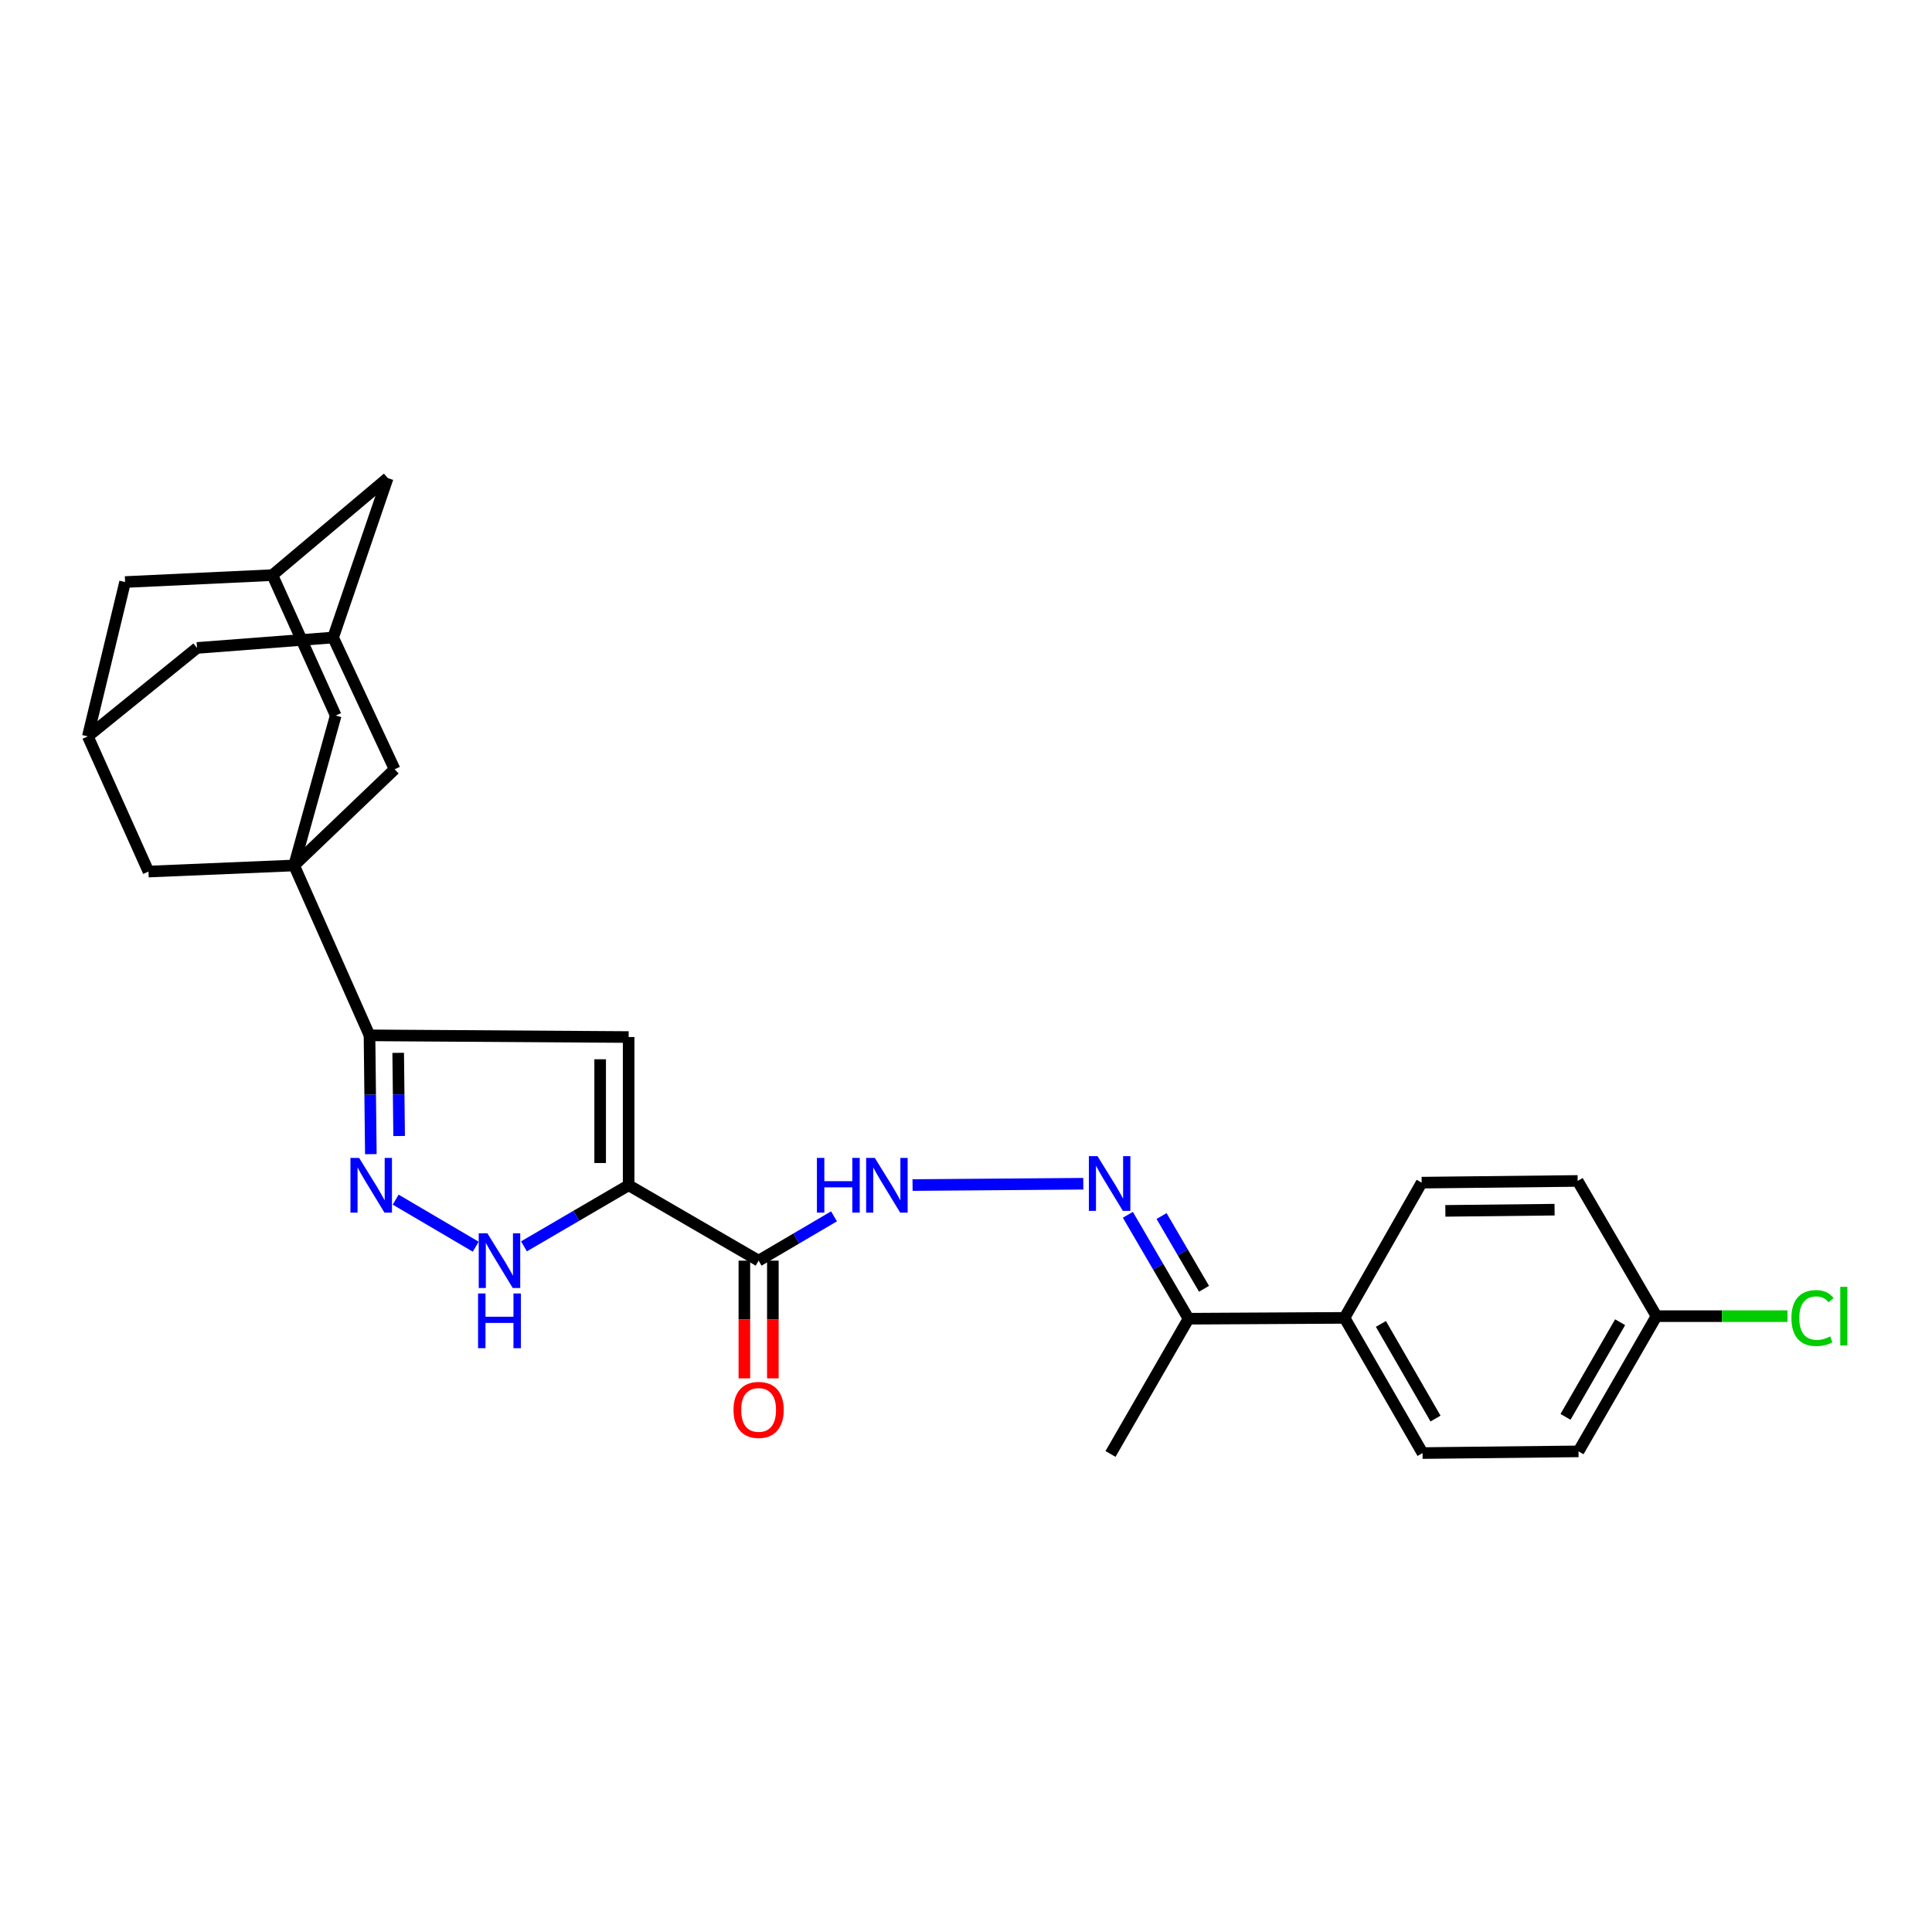 <?xml version='1.0' encoding='iso-8859-1'?>
<svg version='1.1' baseProfile='full'
              xmlns='http://www.w3.org/2000/svg'
                      xmlns:rdkit='http://www.rdkit.org/xml'
                      xmlns:xlink='http://www.w3.org/1999/xlink'
                  xml:space='preserve'
width='1000px' height='1000px' viewBox='0 0 1000 1000'>
<!-- END OF HEADER -->
<rect style='opacity:1.0;fill:#FFFFFF;stroke:none' width='1000' height='1000' x='0' y='0'> </rect>
<path class='bond-1' d='M 325.385,613.487 L 325.385,536.77' style='fill:none;fill-rule:evenodd;stroke:#000000;stroke-width:6px;stroke-linecap:butt;stroke-linejoin:miter;stroke-opacity:1' />
<path class='bond-1' d='M 310.641,601.98 L 310.641,548.277' style='fill:none;fill-rule:evenodd;stroke:#000000;stroke-width:6px;stroke-linecap:butt;stroke-linejoin:miter;stroke-opacity:1' />
<path class='bond-4' d='M 325.385,613.487 L 298.294,629.299' style='fill:none;fill-rule:evenodd;stroke:#000000;stroke-width:6px;stroke-linecap:butt;stroke-linejoin:miter;stroke-opacity:1' />
<path class='bond-4' d='M 298.294,629.299 L 271.204,645.111' style='fill:none;fill-rule:evenodd;stroke:#0000FF;stroke-width:6px;stroke-linecap:butt;stroke-linejoin:miter;stroke-opacity:1' />
<path class='bond-5' d='M 325.385,613.487 L 392.658,652.51' style='fill:none;fill-rule:evenodd;stroke:#000000;stroke-width:6px;stroke-linecap:butt;stroke-linejoin:miter;stroke-opacity:1' />
<path class='bond-0' d='M 152.225,447.962 L 191.256,535.893' style='fill:none;fill-rule:evenodd;stroke:#000000;stroke-width:6px;stroke-linecap:butt;stroke-linejoin:miter;stroke-opacity:1' />
<path class='bond-8' d='M 152.225,447.962 L 76.851,451.124' style='fill:none;fill-rule:evenodd;stroke:#000000;stroke-width:6px;stroke-linecap:butt;stroke-linejoin:miter;stroke-opacity:1' />
<path class='bond-9' d='M 152.225,447.962 L 173.76,370.36' style='fill:none;fill-rule:evenodd;stroke:#000000;stroke-width:6px;stroke-linecap:butt;stroke-linejoin:miter;stroke-opacity:1' />
<path class='bond-10' d='M 152.225,447.962 L 204.255,398.177' style='fill:none;fill-rule:evenodd;stroke:#000000;stroke-width:6px;stroke-linecap:butt;stroke-linejoin:miter;stroke-opacity:1' />
<path class='bond-2' d='M 325.385,536.77 L 191.256,535.893' style='fill:none;fill-rule:evenodd;stroke:#000000;stroke-width:6px;stroke-linecap:butt;stroke-linejoin:miter;stroke-opacity:1' />
<path class='bond-27' d='M 191.256,535.893 L 191.603,566.64' style='fill:none;fill-rule:evenodd;stroke:#000000;stroke-width:6px;stroke-linecap:butt;stroke-linejoin:miter;stroke-opacity:1' />
<path class='bond-27' d='M 191.603,566.64 L 191.95,597.387' style='fill:none;fill-rule:evenodd;stroke:#0000FF;stroke-width:6px;stroke-linecap:butt;stroke-linejoin:miter;stroke-opacity:1' />
<path class='bond-27' d='M 206.103,544.951 L 206.346,566.474' style='fill:none;fill-rule:evenodd;stroke:#000000;stroke-width:6px;stroke-linecap:butt;stroke-linejoin:miter;stroke-opacity:1' />
<path class='bond-27' d='M 206.346,566.474 L 206.589,587.997' style='fill:none;fill-rule:evenodd;stroke:#0000FF;stroke-width:6px;stroke-linecap:butt;stroke-linejoin:miter;stroke-opacity:1' />
<path class='bond-3' d='M 204.798,620.931 L 246.231,645.282' style='fill:none;fill-rule:evenodd;stroke:#0000FF;stroke-width:6px;stroke-linecap:butt;stroke-linejoin:miter;stroke-opacity:1' />
<path class='bond-7' d='M 392.658,652.51 L 412.172,641.041' style='fill:none;fill-rule:evenodd;stroke:#000000;stroke-width:6px;stroke-linecap:butt;stroke-linejoin:miter;stroke-opacity:1' />
<path class='bond-7' d='M 412.172,641.041 L 431.685,629.573' style='fill:none;fill-rule:evenodd;stroke:#0000FF;stroke-width:6px;stroke-linecap:butt;stroke-linejoin:miter;stroke-opacity:1' />
<path class='bond-16' d='M 385.286,652.51 L 385.286,682.973' style='fill:none;fill-rule:evenodd;stroke:#000000;stroke-width:6px;stroke-linecap:butt;stroke-linejoin:miter;stroke-opacity:1' />
<path class='bond-16' d='M 385.286,682.973 L 385.286,713.437' style='fill:none;fill-rule:evenodd;stroke:#FF0000;stroke-width:6px;stroke-linecap:butt;stroke-linejoin:miter;stroke-opacity:1' />
<path class='bond-16' d='M 400.03,652.51 L 400.03,682.973' style='fill:none;fill-rule:evenodd;stroke:#000000;stroke-width:6px;stroke-linecap:butt;stroke-linejoin:miter;stroke-opacity:1' />
<path class='bond-16' d='M 400.03,682.973 L 400.03,713.437' style='fill:none;fill-rule:evenodd;stroke:#FF0000;stroke-width:6px;stroke-linecap:butt;stroke-linejoin:miter;stroke-opacity:1' />
<path class='bond-6' d='M 560.714,612.7 L 472.336,613.384' style='fill:none;fill-rule:evenodd;stroke:#0000FF;stroke-width:6px;stroke-linecap:butt;stroke-linejoin:miter;stroke-opacity:1' />
<path class='bond-14' d='M 583.782,628.78 L 599.479,655.675' style='fill:none;fill-rule:evenodd;stroke:#0000FF;stroke-width:6px;stroke-linecap:butt;stroke-linejoin:miter;stroke-opacity:1' />
<path class='bond-14' d='M 599.479,655.675 L 615.177,682.571' style='fill:none;fill-rule:evenodd;stroke:#000000;stroke-width:6px;stroke-linecap:butt;stroke-linejoin:miter;stroke-opacity:1' />
<path class='bond-14' d='M 601.225,629.417 L 612.213,648.244' style='fill:none;fill-rule:evenodd;stroke:#0000FF;stroke-width:6px;stroke-linecap:butt;stroke-linejoin:miter;stroke-opacity:1' />
<path class='bond-14' d='M 612.213,648.244 L 623.201,667.07' style='fill:none;fill-rule:evenodd;stroke:#000000;stroke-width:6px;stroke-linecap:butt;stroke-linejoin:miter;stroke-opacity:1' />
<path class='bond-13' d='M 76.851,451.124 L 45.455,381.147' style='fill:none;fill-rule:evenodd;stroke:#000000;stroke-width:6px;stroke-linecap:butt;stroke-linejoin:miter;stroke-opacity:1' />
<path class='bond-12' d='M 173.76,370.36 L 140.987,297.68' style='fill:none;fill-rule:evenodd;stroke:#000000;stroke-width:6px;stroke-linecap:butt;stroke-linejoin:miter;stroke-opacity:1' />
<path class='bond-11' d='M 204.255,398.177 L 172.424,329.978' style='fill:none;fill-rule:evenodd;stroke:#000000;stroke-width:6px;stroke-linecap:butt;stroke-linejoin:miter;stroke-opacity:1' />
<path class='bond-17' d='M 172.424,329.978 L 101.981,335.376' style='fill:none;fill-rule:evenodd;stroke:#000000;stroke-width:6px;stroke-linecap:butt;stroke-linejoin:miter;stroke-opacity:1' />
<path class='bond-19' d='M 172.424,329.978 L 200.659,247.436' style='fill:none;fill-rule:evenodd;stroke:#000000;stroke-width:6px;stroke-linecap:butt;stroke-linejoin:miter;stroke-opacity:1' />
<path class='bond-18' d='M 140.987,297.68 L 64.745,301.26' style='fill:none;fill-rule:evenodd;stroke:#000000;stroke-width:6px;stroke-linecap:butt;stroke-linejoin:miter;stroke-opacity:1' />
<path class='bond-28' d='M 140.987,297.68 L 200.659,247.436' style='fill:none;fill-rule:evenodd;stroke:#000000;stroke-width:6px;stroke-linecap:butt;stroke-linejoin:miter;stroke-opacity:1' />
<path class='bond-29' d='M 45.455,381.147 L 101.981,335.376' style='fill:none;fill-rule:evenodd;stroke:#000000;stroke-width:6px;stroke-linecap:butt;stroke-linejoin:miter;stroke-opacity:1' />
<path class='bond-30' d='M 45.455,381.147 L 64.745,301.26' style='fill:none;fill-rule:evenodd;stroke:#000000;stroke-width:6px;stroke-linecap:butt;stroke-linejoin:miter;stroke-opacity:1' />
<path class='bond-15' d='M 615.177,682.571 L 695.924,682.129' style='fill:none;fill-rule:evenodd;stroke:#000000;stroke-width:6px;stroke-linecap:butt;stroke-linejoin:miter;stroke-opacity:1' />
<path class='bond-26' d='M 615.177,682.571 L 574.795,752.564' style='fill:none;fill-rule:evenodd;stroke:#000000;stroke-width:6px;stroke-linecap:butt;stroke-linejoin:miter;stroke-opacity:1' />
<path class='bond-20' d='M 695.924,682.129 L 736.306,752.105' style='fill:none;fill-rule:evenodd;stroke:#000000;stroke-width:6px;stroke-linecap:butt;stroke-linejoin:miter;stroke-opacity:1' />
<path class='bond-20' d='M 714.752,685.256 L 743.019,734.239' style='fill:none;fill-rule:evenodd;stroke:#000000;stroke-width:6px;stroke-linecap:butt;stroke-linejoin:miter;stroke-opacity:1' />
<path class='bond-21' d='M 695.924,682.129 L 735.848,612.136' style='fill:none;fill-rule:evenodd;stroke:#000000;stroke-width:6px;stroke-linecap:butt;stroke-linejoin:miter;stroke-opacity:1' />
<path class='bond-24' d='M 736.306,752.105 L 817.029,751.228' style='fill:none;fill-rule:evenodd;stroke:#000000;stroke-width:6px;stroke-linecap:butt;stroke-linejoin:miter;stroke-opacity:1' />
<path class='bond-23' d='M 735.848,612.136 L 816.595,611.251' style='fill:none;fill-rule:evenodd;stroke:#000000;stroke-width:6px;stroke-linecap:butt;stroke-linejoin:miter;stroke-opacity:1' />
<path class='bond-23' d='M 748.121,626.746 L 804.645,626.127' style='fill:none;fill-rule:evenodd;stroke:#000000;stroke-width:6px;stroke-linecap:butt;stroke-linejoin:miter;stroke-opacity:1' />
<path class='bond-22' d='M 857.395,681.244 L 816.595,611.251' style='fill:none;fill-rule:evenodd;stroke:#000000;stroke-width:6px;stroke-linecap:butt;stroke-linejoin:miter;stroke-opacity:1' />
<path class='bond-25' d='M 857.395,681.244 L 891.303,681.244' style='fill:none;fill-rule:evenodd;stroke:#000000;stroke-width:6px;stroke-linecap:butt;stroke-linejoin:miter;stroke-opacity:1' />
<path class='bond-25' d='M 891.303,681.244 L 925.212,681.244' style='fill:none;fill-rule:evenodd;stroke:#00CC00;stroke-width:6px;stroke-linecap:butt;stroke-linejoin:miter;stroke-opacity:1' />
<path class='bond-31' d='M 857.395,681.244 L 817.029,751.228' style='fill:none;fill-rule:evenodd;stroke:#000000;stroke-width:6px;stroke-linecap:butt;stroke-linejoin:miter;stroke-opacity:1' />
<path class='bond-31' d='M 838.568,684.375 L 810.312,733.364' style='fill:none;fill-rule:evenodd;stroke:#000000;stroke-width:6px;stroke-linecap:butt;stroke-linejoin:miter;stroke-opacity:1' />
<path  class='atom-4' d='M 185.872 599.327
L 195.152 614.327
Q 196.072 615.807, 197.552 618.487
Q 199.032 621.167, 199.112 621.327
L 199.112 599.327
L 202.872 599.327
L 202.872 627.647
L 198.992 627.647
L 189.032 611.247
Q 187.872 609.327, 186.632 607.127
Q 185.432 604.927, 185.072 604.247
L 185.072 627.647
L 181.392 627.647
L 181.392 599.327
L 185.872 599.327
' fill='#0000FF'/>
<path  class='atom-5' d='M 252.269 638.35
L 261.549 653.35
Q 262.469 654.83, 263.949 657.51
Q 265.429 660.19, 265.509 660.35
L 265.509 638.35
L 269.269 638.35
L 269.269 666.67
L 265.389 666.67
L 255.429 650.27
Q 254.269 648.35, 253.029 646.15
Q 251.829 643.95, 251.469 643.27
L 251.469 666.67
L 247.789 666.67
L 247.789 638.35
L 252.269 638.35
' fill='#0000FF'/>
<path  class='atom-5' d='M 247.449 669.502
L 251.289 669.502
L 251.289 681.542
L 265.769 681.542
L 265.769 669.502
L 269.609 669.502
L 269.609 697.822
L 265.769 697.822
L 265.769 684.742
L 251.289 684.742
L 251.289 697.822
L 247.449 697.822
L 247.449 669.502
' fill='#0000FF'/>
<path  class='atom-7' d='M 568.076 598.435
L 577.356 613.435
Q 578.276 614.915, 579.756 617.595
Q 581.236 620.275, 581.316 620.435
L 581.316 598.435
L 585.076 598.435
L 585.076 626.755
L 581.196 626.755
L 571.236 610.355
Q 570.076 608.435, 568.836 606.235
Q 567.636 604.035, 567.276 603.355
L 567.276 626.755
L 563.596 626.755
L 563.596 598.435
L 568.076 598.435
' fill='#0000FF'/>
<path  class='atom-8' d='M 422.835 599.327
L 426.675 599.327
L 426.675 611.367
L 441.155 611.367
L 441.155 599.327
L 444.995 599.327
L 444.995 627.647
L 441.155 627.647
L 441.155 614.567
L 426.675 614.567
L 426.675 627.647
L 422.835 627.647
L 422.835 599.327
' fill='#0000FF'/>
<path  class='atom-8' d='M 452.795 599.327
L 462.075 614.327
Q 462.995 615.807, 464.475 618.487
Q 465.955 621.167, 466.035 621.327
L 466.035 599.327
L 469.795 599.327
L 469.795 627.647
L 465.915 627.647
L 455.955 611.247
Q 454.795 609.327, 453.555 607.127
Q 452.355 604.927, 451.995 604.247
L 451.995 627.647
L 448.315 627.647
L 448.315 599.327
L 452.795 599.327
' fill='#0000FF'/>
<path  class='atom-17' d='M 379.658 729.766
Q 379.658 722.966, 383.018 719.166
Q 386.378 715.366, 392.658 715.366
Q 398.938 715.366, 402.298 719.166
Q 405.658 722.966, 405.658 729.766
Q 405.658 736.646, 402.258 740.566
Q 398.858 744.446, 392.658 744.446
Q 386.418 744.446, 383.018 740.566
Q 379.658 736.686, 379.658 729.766
M 392.658 741.246
Q 396.978 741.246, 399.298 738.366
Q 401.658 735.446, 401.658 729.766
Q 401.658 724.206, 399.298 721.406
Q 396.978 718.566, 392.658 718.566
Q 388.338 718.566, 385.978 721.366
Q 383.658 724.166, 383.658 729.766
Q 383.658 735.486, 385.978 738.366
Q 388.338 741.246, 392.658 741.246
' fill='#FF0000'/>
<path  class='atom-26' d='M 927.231 682.224
Q 927.231 675.184, 930.511 671.504
Q 933.831 667.784, 940.111 667.784
Q 945.951 667.784, 949.071 671.904
L 946.431 674.064
Q 944.151 671.064, 940.111 671.064
Q 935.831 671.064, 933.551 673.944
Q 931.311 676.784, 931.311 682.224
Q 931.311 687.824, 933.631 690.704
Q 935.991 693.584, 940.551 693.584
Q 943.671 693.584, 947.311 691.704
L 948.431 694.704
Q 946.951 695.664, 944.711 696.224
Q 942.471 696.784, 939.991 696.784
Q 933.831 696.784, 930.511 693.024
Q 927.231 689.264, 927.231 682.224
' fill='#00CC00'/>
<path  class='atom-26' d='M 952.511 666.064
L 956.191 666.064
L 956.191 696.424
L 952.511 696.424
L 952.511 666.064
' fill='#00CC00'/>
</svg>
